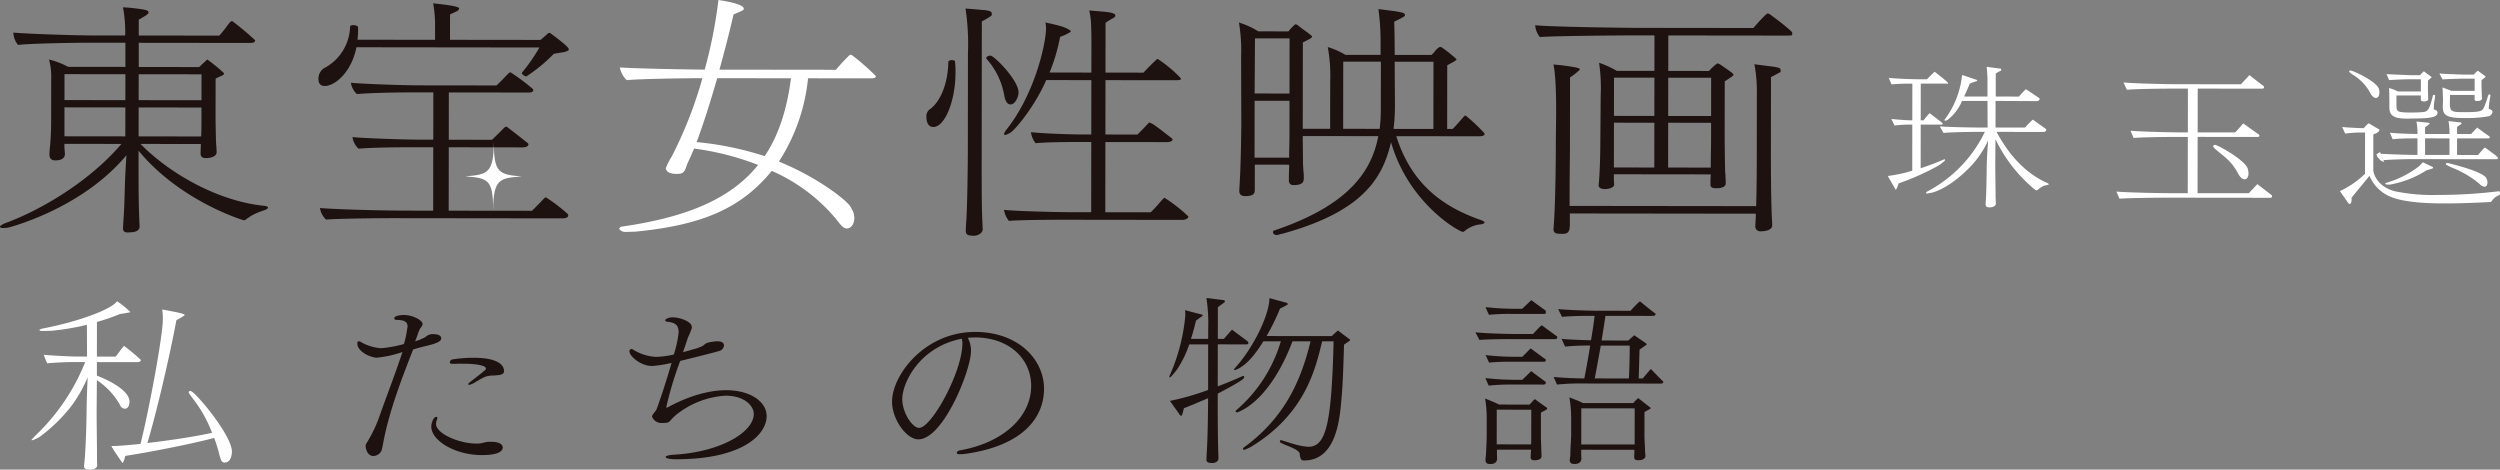 <svg xmlns="http://www.w3.org/2000/svg" viewBox="0 0 427.002 80.203"><rect x="0" y="0" width="427.002" height="80.203" fill="#808080" stroke="none"/><defs><style>.cls-1{fill:#fff;}.cls-2{fill:#1d1210;}</style></defs><g id="レイヤー_2" data-name="レイヤー 2"><g id="レイヤー_1-2" data-name="レイヤー 1"><path class="cls-1" d="M138.017,13.372A32.1,32.1,0,0,1,133.038,27.6c6.465,2.617,11.422,6.47,12.2,7.664.145.222.243.487.34.62a2.863,2.863,0,0,1,.339,1.326c0,1.062-.538,1.813-1.316,1.812-.535,0-.972-.532-1.749-1.55a29.813,29.813,0,0,0-11.031-8.282c-5.115,6.228-11.542,9.247-23.362,10.382-.049,0-1.549.041-1.6.041a1.279,1.279,0,0,1-1.026-.418c-.168-.2.1-.442.341-.486C117.218,37.134,124.81,34,129.486,28.173a46.937,46.937,0,0,0-10.94-2.8c-.342.884-.731,1.68-1.073,2.431-.195.4-.244.751-.488,1.237-.292.619-.828.662-1.46.662-1.8,0-1.8-.931-1.8-.975A11.854,11.854,0,0,1,114.75,26.7a71,71,0,0,0,5.221-13.346c-2.869,0-10.9.119-12.938.337a4.212,4.212,0,0,1-1.165-2.167c2.967.18,9.971.321,14.494.371A81.41,81.41,0,0,0,122.712,0c2.723.4,4.317.952,4.327,1.465.006.309-.184.307-1.752,1.014-.685,3.006-1.516,6.189-2.4,9.415l19.894.025a29.645,29.645,0,0,1,2.289-2.473c.049-.089.1-.089.195-.089a.741.741,0,0,1,.291.089,40.723,40.723,0,0,1,3.951,3.451c.253.247-.059.489-.692.488ZM122.5,13.353c-1.124,3.934-2.345,7.779-3.516,10.917a53.562,53.562,0,0,1,11.622,2.4c2.339-3.491,3.8-7.866,4.491-13.3Z"/><path class="cls-2" d="M158.226,19.927a1.468,1.468,0,0,1,.569-1.246c1.845-1.287,3.125-4.466,3.177-8.075,0-.215.332-.344.615-.343s.52.086.52.215a13.776,13.776,0,0,1,.092,1.977c-.005,4.641-1.76,9.237-3.793,9.235C158.224,21.689,158.226,20.141,158.226,19.927Zm7.1-10.778a40.674,40.674,0,0,0-.416-7.693c1.087.087,2.3.183,3.2.271,1.3.128,1.292.379,1.291.723,0,.085-.047.128-.047.214a12.6,12.6,0,0,1-1.656.987l-.027,22.132c-.01,8.208.034,10.615.127,12.162,0,.43.046.688.045,1.246,0,.645-.852,1.03-1.372,1.073-.993,0-1.513-.088-1.512-.819v-.086s0-.773.1-1.8c.193-3.438.25-10.572.251-11.775Zm6.231,7.313a12.613,12.613,0,0,0-3.018-6.364.316.316,0,0,1-.094-.172c0-.215.378-.429.709-.429.662,0,4.817,4.218,4.815,6.28,0,.688-.523,2.062-1.374,2.061C172.128,17.838,171.75,17.408,171.562,16.462Zm9.9,21.07c-1.608,0-7.564.034-9.124.2a3.911,3.911,0,0,1-.849-1.892c1.7.217,8.934.4,11.251.4l3.64.005.015-11.991-2.742,0c-1.608,0-5.2.037-6.761.207a3.8,3.8,0,0,1-.8-1.892c1.654.217,6.523.395,8.84.4l1.465,0,.012-9.283-7.706-.01c-1.9,4.381-5.185,8.376-6.084,8.956-.714.461-1.134.508-1.133.25a2.791,2.791,0,0,1,.257-.533c5.019-6.183,6.921-14.99,6.924-17.483a6.077,6.077,0,0,0-.094-1.031c1.413.34,3.3.636,4.3,1.424.067.053,0,.129-.048.214a7.739,7.739,0,0,1-1.75.815,31.307,31.307,0,0,1-1.8,6.1l7.138.009.006-4.728c0-.988,0-1.977-.044-2.922a12.9,12.9,0,0,0-.327-2.966c2.757.264,4.6.267,4.443.951-.069.293-.218.2-1.656,1.159l-.011,8.509,6.477.008c.095-.086,1.851-1.964,2.414-2.361a22.024,22.024,0,0,1,3.919,3.262c.226.259,0,.395-.9.394l-11.913-.014-.012,9.282,5.484.007c.237-.257,1.075-1.073,1.988-2.06a3.453,3.453,0,0,1,.892.443c1.049.757,1.049.757,2.981,2.269.305.238.079.645-.9.643l-10.449-.013-.014,11.99,7.753.01c1.2-1.175,1.366-1.51,2.178-2.361.094-.043.157-.138.236-.085a26.97,26.97,0,0,1,3.967,3.1c.261.285-.426.644-.9.643Z"/><path class="cls-2" d="M238.488,23.259c2.731,8.685,8.588,12.3,14.59,14.372.094.043.49.227.49.356,0,.259-.646.346-.787.346a4.925,4.925,0,0,0-2.684,1.185.381.381,0,0,1-.237.086c-.614,0-9.259-4.824-12.272-15.314-1.474,6.444-5.169,11.927-18.457,15.606-.047,0-.961.251-1.008.251-.425,0-.694-.2-.693-.5a.254.254,0,0,1,.142-.258c12.486-4.2,16.653-9.863,17.843-16.136l-12.907-.016c0,.988.044,3.309.042,4.555,0,.258.046.946.093,1.591a6.076,6.076,0,0,1,.046.9,1.632,1.632,0,0,1-.048.559c-.048.429-.569.773-1.656.771-.52,0-.85-.216-.85-.818,0-.73.05-2.105.051-2.449v-.215l-5.862-.007-.005,4.126v.172c0,.73-.333,1.073-1.657,1.072-.8,0-.991-.431-.991-.9v-.129c.048-.73.145-2.492.145-2.75.048-.559.2-5.887.2-9.024l-.034-11a28.735,28.735,0,0,0-.371-5.845,14.1,14.1,0,0,1,3.307,1.508l5.153.006a7.937,7.937,0,0,1,1.042-1.116c.047-.086.141-.086.236-.085s.248.13.343.173c1.253,1.014,1.352.946,2.349,1.807.26.224-.212.462-1.514,1.115l-.018,14.741,4.68.006.01-8.123a26.825,26.825,0,0,0-.418-5.845,14.241,14.241,0,0,1,3.024,1.336l6,.007,0-2.578a40.571,40.571,0,0,0-.372-5.244c4.038.5,4.529.565,4.537,1.038,0,.221-.5.44-1.845,1.115.047.773.091,3.094.088,5.672l6.287.008c.786-.776.518-.641.944-1.028.095-.086.382-.346.523-.345a2.21,2.21,0,0,1,.237.043,25.546,25.546,0,0,1,2.5,1.98c.256.23-.307.435-1.514,1.116l-.014,10.872h.946c1.711-1.795,2.043-2.426,2.225-2.275a29.925,29.925,0,0,1,3.1,2.908c.2.22.283.62-.886.619ZM220.26,6.563l-5.91-.007-.058,9.411,5.956.007Zm-.014,10.658-5.956-.008-.012,9.713,5.909.007c0-1.246.051-2.88.052-3.309Zm15.61-6.685-6.43-.008L229.412,22l6.241.008a30.226,30.226,0,0,0,.193-3.567Zm8.982.011-6.619-.008c0,3.18.04,6.36.039,7.177a32.755,32.755,0,0,1-.242,4.3l6.808.008Z"/><path class="cls-2" d="M292.149,30.73l.048-.945-16.546-.021v.86c0,.215.046.817.046.9.047.472-.852.772-1.561.771-.567,0-1.087-.173-1.086-.646v-.086c.286-2.535.293-7.692.293-7.778,0,0,.056-6.919.056-7.434a29.412,29.412,0,0,0-.276-5.63,17.188,17.188,0,0,1,3.024,1.379l6.429.007.007-6.059-4.16,0c-1.04,0-12.906.07-15.412.282a3.607,3.607,0,0,1-.8-2.021c2.789.3,15.978.449,17.444.451l19.808.024c.72-.79,1.2-1.377,2.065-2.216.095-.043.3-.273.4-.273a.184.184,0,0,1,.142.043l.142.043c1.585,1.155,2.487,1.87,3.409,2.668.094.087.54.442.5.61-.085.377.314.423-1.269.421l-19.9-.024-.007,6.059,6.949.009a9.882,9.882,0,0,1,1.23-1.159.428.428,0,0,1,.284-.129c.047,0,.1.044.142.044l.333.177c.692.505.881.589,1.866,1.325.1.086.526.365.21.588-.568.4-.589.419-1.372.919l-.012,9.326c0,.988.041,4.77.087,6.231.047.215.093,1.5.092,1.762v.129c0,.129-.048.817-1.561.815-.567,0-1.04-.087-1.039-.56ZM299.9,36.8v-.3l-31.769-.04v1.633c0,1.161-.05,1.848-1.231,1.847-.9,0-1.561,0-1.56-.776v-.085s.1-1.247.145-2.278c.193-3.438.249-10.056.25-11.259,0-2.278.053-4.47.056-6.661.007-5.974-.416-7.693-.463-7.865a36.5,36.5,0,0,1,3.648.471c1.057.209.926.334.712.547a8.828,8.828,0,0,1-1.526,1.177l-.015,12.334c0,.773-.053,4-.057,7.22l0,2.406,31.864.039c.049-1.676.1-3.523.106-9.669l.012-9.884a24.375,24.375,0,0,0-.42-4.685c4.265.579,4.491.435,4.49,1.166,0,.043-.047.129-.047.172-.6.332-.6.332-1.609.857l-.015,12.377c0,1.16-.008,6.962.129,10.744,0,.43.092,1.633.092,2.192,0,.988-1.656,1.029-1.893,1.029a1.4,1.4,0,0,1-.425-.044.828.828,0,0,1-.567-.774V38.6ZM282.573,13.271l-6.9-.009-.008,6.532,6.9.009Zm-.009,7.692-6.9-.008-.01,7.649,6.9.009Zm9.7-7.681-7.328-.009-.008,6.533,7.328.009Zm-.01,7.693-7.327-.009-.01,7.65,7.281.009c0-1.848.052-4.126.052-4.384Z"/><path class="cls-2" d="M24,24.584c5.194,5.293,13.462,9.772,20.977,10.555.237,0,.79.094.79.309,0,.3-.675.461-1.1.628a8.631,8.631,0,0,0-2.621,1.38.584.584,0,0,1-.378.171c-.142,0-10.916-3.279-18-11.883l0,1.375c-.008,6.7.037,8.252.129,10.443,0,.43.047.645.046,1.161,0,.687-.852.944-1.372.943-.236,0-.426.043-.662.043-.426,0-.8-.13-.8-.732v-.086s.048-.731.1-1.719c.1-1.2.145-2.836.194-4.512.051-2.234.2-4.77.292-6.145C13.874,35.788,1.353,38.887,1.353,38.887.5,38.981,0,39,0,38.7c0-.172.633-.475.823-.561,5.392-1.928,14.1-6.73,19.919-13.556L11,24.568v.516c0,.3.093.988.093,1.2,0,.6-.427,1.116-1.656,1.114-.851,0-.992-.559-.992-1.032a15.414,15.414,0,0,1,.144-1.762c0-.429.144-1.418.147-3.867l.009-7.177a11.235,11.235,0,0,0-.374-3.395,13.678,13.678,0,0,1,3.26,1.25l9.786.012,0-4.126L14.807,7.3c-1.891,0-9.6.117-11.725.372a3.468,3.468,0,0,1-.8-2.106c2.316.217,10.4.485,13.709.489l5.39.007a22.933,22.933,0,0,0-.373-4.814c.568.044.884.034,1.922.16,2.1.254,2.476.338,2.426.791-.028.262-.833.68-1.656,1.159l0,2.707,13.757.017c1.525-1.675,1.877-2.76,2.32-2.4a48.257,48.257,0,0,1,3.8,3.19c0,.344-.257.467-.967.466l-18.91-.023,0,4.126,10.306.012.1-.086.6-.571a3.529,3.529,0,0,0,.536-.5c.095-.085.16-.141.236-.085A29.21,29.21,0,0,1,38.2,12.44c.381.347-.682.587-1.372.986l-.009,6.791c0,.386.043,3.18.089,4.3.047.387.093,1.332.093,1.461,0,1.032-1.8,1.03-1.845,1.03-.614,0-.9-.259-.9-.818,0-.43.049-1.16.049-1.59ZM21.419,12.677l-10.4-.013-.005,4.427,10.4.013Zm-.007,5.673-10.4-.013-.006,4.942,10.4.013Zm13.007-5.657L23.688,12.68l-.006,4.426,10.732.014Zm-.007,5.673-10.731-.014-.006,4.942,10.684.014c.048-.9.05-2.192.05-2.536Z"/><path class="cls-2" d="M60.881,8.074c-.856,4.3-3.7,6.614-5.4,6.612-.567,0-1.087-.26-1.086-1.162a2.142,2.142,0,0,1,.9-1.847,8.265,8.265,0,0,0,4.5-7.129c0-.171.284-.257.567-.257.378,0,.757.13.8.388a16.107,16.107,0,0,1-.1,2.106L74.308,6.8l0-2.105A20.985,20.985,0,0,0,73.985.57c2.278.239,4.576.532,4.443.907-.152.426-.4.426-1.561.987L76.861,6.8l15.459.019C93,6.244,93,6.244,93.55,5.751a.377.377,0,0,1,.568,0c.772.579,3.246,2.387,3.022,2.711,0,0,.1.263-.994.472,0,0-.545.083-1.56.256A26.88,26.88,0,0,1,89.9,13.052c-.189,0-.756-.3-.755-.56a.15.15,0,0,1,.047-.129A29.527,29.527,0,0,0,92.13,8.112Zm6.677,29.188c-3.5,0-9.692.074-11.867.243a3.311,3.311,0,0,1-1.037-1.978c2.363.218,10.069.442,14.607.448l4.728.006L74,25.151l-3.5,0c-2.222,0-7.092.034-9.267.246A3.443,3.443,0,0,1,60.2,23.415c2.363.218,8.887.441,12.054.445l1.75,0,.01-8.079-3.782,0c-2.222,0-7.092.077-9.267.289a3.329,3.329,0,0,1-1.037-1.935c2.363.218,8.887.441,12.054.445l12.812.016c1.568-1.432,2.161-2.361,2.413-2.232A32.1,32.1,0,0,1,90.891,15.1c.436.358.117.706-.545.705l-13.685-.017-.01,8.079,7.375.009c1.99-1.859,2.13-2.232,2.414-2.232a.32.32,0,0,1,.236.087c2.318,1.8,2.276,1.759,3.443,2.69.269.214.216.752-.942.751L76.65,25.154l-.014,10.83L90.866,36c2.06-2.016,2.2-2.373,2.414-2.274a29.413,29.413,0,0,1,3.594,2.733c.267.216.412.839-.857.837Z"/><path class="cls-1" d="M84.368,24.273c0,.127,0,.237-.006.358,0-.116,0-.223,0-.344-.07,5.331-1.086,5.526-4.894,5.836,3.757.293,4.812.436,4.742,5.768,0-.129.005-.241.007-.364,0,.118,0,.227,0,.35.07-5.331,1.128-5.468,4.893-5.735C85.31,29.806,84.3,29.605,84.368,24.273Z"/><path class="cls-1" d="M332.714,14.131c0-.005-.255-.235-.256-.24l-.735-.641c-.053-.018-1.275-1.014-1.3-.991-.252.237-1.235,1.2-1.294,1.28l-1.35,0c-1.44,0-4.141-.112-5.169-.247,0,.017,0,.036.007.053l.427,1.006a.631.631,0,0,0,.064.063c.852-.106,2.467-.13,3.524-.129l-.008,6.275c-1.292-.029-2.613-.137-3.553-.245,0,.023.007.05.011.075l.488,1.02.028.027a21.554,21.554,0,0,1,2.644-.157h.381l-.009,7.876a24.482,24.482,0,0,1-4.181.9l1.342,2.343c.054.024.142-.131.164-.18a3.379,3.379,0,0,0,.161-.368c.041-.1.08-.24.191-.532a43.113,43.113,0,0,0,6.789-3.027,8.806,8.806,0,0,0,1.121-.878c0-.214.024-.2-.093-.2h-.058a40.14,40.14,0,0,1-4,1.517l.009-7.45,3.586,0c.1,0,.16,0,.16-.211,0-.032-.378-.31-.4-.353-.633-.458-1.387-1.066-1.808-1.383a1.87,1.87,0,0,0-.222.213c-.433.479-.522.636-.846,1.009h-.47l.008-6.274,3.994,0C332.778,14.291,332.778,14.339,332.714,14.131Z"/><path class="cls-1" d="M349.755,31.293c-4.168-1.847-6.837-5.242-8.741-8.768l7.988.01c.353,0,.5-.187.5-.374a.3.3,0,0,0-.036-.119c-.942-.664-2.223-1.592-2.223-1.592h0a.117.117,0,0,0-.088.026,14.012,14.012,0,0,0-1.265,1.307l-5.052-.006.006-4.539,6.99.035c.382,0,.529-.186.529-.373a.3.3,0,0,0-.056-.149l-2.256-1.508a.107.107,0,0,0-.065.025,13,13,0,0,0-1.147,1.227l-3.964-.005,0-3.925c.845-.567.941-.426.941-.639a.283.283,0,0,0-.081-.2c-.765-.092-1.772-.228-2.41-.315a24.709,24.709,0,0,1,.139,2.651l0,2.43-3.995,0c.354-.748.678-1.5.972-2.215a1.952,1.952,0,0,0,.32-.133c.7-.26.4-.127.944-.32.059-.021-.036-.125-.089-.186l-2.236-.755-.258-.05a15.166,15.166,0,0,1-2.946,7.553.407.407,0,0,0-.059.133c0,.187.384.051.556-.06a7.941,7.941,0,0,0,2.443-3.22l4.347,0,.023,4.539-2.026,0c-.734,0-5.4-.087-6.108-.2a.765.765,0,0,0,.008.081c.144.257.392.7.561,1,.015.015.031.032.046.046,1.233-.133,4.64-.182,5.9-.18h1.146a22.431,22.431,0,0,1-9.852,10.187.292.292,0,0,0-.176.267c0,.187.563-.034.827-.034,0,0,3.021-.495,7.05-4.816a17.022,17.022,0,0,0,2.707-4.108c-.06,1.148-.208,2.4-.241,4.725,0,.935-.065,4.86-.184,6.035v.107c0,.453.293.534.7.534.617,0,1.058-.292,1.059-.639,0,0-.058-.721-.057-1.629,0-.828-.054-3.578-.052-5.287l.034-4.085a25.42,25.42,0,0,0,6.8,8.66.469.469,0,0,0,.206.053.494.494,0,0,0,.235-.08,4.7,4.7,0,0,1,1.022-.683,7.146,7.146,0,0,0,.8-.2C350,31.486,349.873,31.347,349.755,31.293Z"/><path class="cls-1" d="M378.352,24.747c-.235,0-.349.138-.349.3a3.451,3.451,0,0,0,.426.47c1.918,1.58,2.768,2.119,3.882,4.2.322.588.733.909,1.056.909.058,0,.675,0,.677-1.014a3.293,3.293,0,0,0-.117-.774C383.459,27.317,378.763,24.748,378.352,24.747Z"/><path class="cls-1" d="M385.581,31.467c-.014,0-.033-.02-.042-.009-.313.358-.975,1.04-1.441,1.546l-8.752-.01.012-9.613,10.39.013c.077-.076.16-.11.16-.249,0-.021-.091-.15-.1-.176-.843-.571-2.192-1.562-2.647-1.884a1.67,1.67,0,0,0-.225.233c-.577.7-1.026,1.137-1.174,1.3l-6.4-.008.009-7.476,10.945.014c.459,0,.405-.243.332-.439-.669-.475-1.835-1.4-2.407-1.849a.228.228,0,0,0-.056-.011c-.03,0-.181.2-.234.26-.727.789-.812.874-1.207,1.287l-11.161-.014c-2.085,0-7.371-.143-8.869-.3,0,.007,0,.016,0,.024l.551,1.23c1.383-.157,6.354-.2,7.581-.2l2.849,0-.009,7.476h-1.263c-2.115,0-7.019-.142-8.488-.278v.054c0,.016,0,.035,0,.052l.478,1.107.016.016c1.351-.132,6.021-.18,7.226-.178l2.026,0-.012,9.613-2.7,0c-2.085,0-7.988-.117-9.457-.278v.053c0,.008,0,.017,0,.025L362,33.929l.008.009c1.381-.131,6.99-.178,8.224-.176l17.633.021a.272.272,0,0,0,.136-.452Z"/><path class="cls-1" d="M413.822,27.715a9.313,9.313,0,0,1-.706.72,16.612,16.612,0,0,1-5.584,2.8.15.15,0,0,0-.118.161c0,.16.656.155.859.119a17.033,17.033,0,0,0,6.193-2.434c.22-.054.3-.083.412-.118.341-.106.107-.042.427-.127.277-.1.277-.1.277-.181,0-.107-.087-.133-.234-.214Z"/><path class="cls-1" d="M401.982,12.838a8.068,8.068,0,0,1,2.955,3.224c.323.482.616.669.851.669.176,0,.617-.079.618-.987a1.885,1.885,0,0,0-.087-.561c-.41-1.282-4.372-3.129-4.843-3.13-.2,0-.24.048-.24.208A3.776,3.776,0,0,0,401.982,12.838Z"/><path class="cls-1" d="M418.021,27.827a.261.261,0,0,0-.283.272,8.382,8.382,0,0,0,1.012.513,16.8,16.8,0,0,1,4.759,2.8,1.359,1.359,0,0,0,.851.482c.323,0,.5-.32.5-.72a1.721,1.721,0,0,0-.175-.721C424.158,29.25,418.021,27.827,418.021,27.827Z"/><path class="cls-1" d="M426.8,32.67h-.029a86.97,86.97,0,0,1-10.486.628,32.459,32.459,0,0,1-7.224-.623c-3.376-.912-3.7-3.422-3.7-3.582l.007-6.141c.823-.266,1.029-.559,1.029-.773a.5.5,0,0,0-.007-.069c-.553-.3-1.406-.812-1.789-1.043-.144.031-.335.246-.553.468a1.749,1.749,0,0,0-.294.347h-.47c-.264,0-2.173-.082-3.23-.191V21.7l.5,1.116a21.637,21.637,0,0,1,2.579-.183h.823l-.009,7.048a15.586,15.586,0,0,1-4.291,2.959h0l1.519,2.166a.38.38,0,0,0,.123.025c.264,0,.352-.293.353-.774v-.293c1.089-1.334,2.647-3.227,3.059-3.734a6.618,6.618,0,0,0,3.608,3.582c2.026.857,5.55,1.128,8.927,1.132h.529c2.849,0,5.786-.153,7.46-.231a.357.357,0,0,0,.323-.133,2.765,2.765,0,0,1,1.264-1.04c.118-.027.177-.187.177-.347S426.944,32.671,426.8,32.67Z"/><path class="cls-1" d="M406.509,25.963s.745,1.707.681,1.686a1.878,1.878,0,0,1-.661-.321c-.107-.15-.49-.534-.512-.619s-.127-.342-.127-.342Z"/><path class="cls-1" d="M415.712,18.693a.093.093,0,0,1-.029-.054c0-.026.019-.27.019-.323a7.373,7.373,0,0,1,.1-1.089,5.993,5.993,0,0,0,.115-.852c0-.107,0-.165-.172-.166a.189.189,0,0,0-.206.134c-.59,2.429-.884,2.722-1.707,2.8-.528.053-1.41.079-2.173.078-1.7,0-2.027-.163-2.144-.324-.147-.133-.2-.4-.2-.988l0-1.6,4.17,0v.72c0,.241.293.294.5.3.059,0,.764,0,.764-.426v-.027a4.553,4.553,0,0,1-.028-.641c-.029-.534-.028-1.282-.028-1.656v-.8c.5-.444.356-.327.647-.586.006-.005,0-.015,0-.022l-.631-.466c-.109-.057-.66-.5-.66-.5a.187.187,0,0,0-.117.027,6.555,6.555,0,0,0-.588.613l-1.5,0c-.176,0-3.64-.137-4.229-.192.1.229.318.726.449,1.041.574-.079,2.96-.155,3.515-.155l1.909,0,0,2.082-3.935,0a8.2,8.2,0,0,0-1.5-.589c.028.294.056,1.843.055,2.4v.855c0,1.522.791,1.976,3.14,1.979.265,0,.558-.026.852-.025,3.231,0,4.23-.262,4.231-1.01C416.329,19.04,416.182,18.8,415.712,18.693Z"/><path class="cls-1" d="M425.082,18.6v-.026a6.97,6.97,0,0,1,.06-.777c.032-.292.075-.583.124-.873a4.088,4.088,0,0,0,.1-.62.175.175,0,0,0-.283-.146.959.959,0,0,0-.186.423c-.111.4-.247.788-.4,1.174a5.013,5.013,0,0,1-.34.8.92.92,0,0,1-.475.384,3.485,3.485,0,0,1-.956.169c-.6.046-1.2.046-1.792.046-2.027,0-2.5,0-2.5-1.472l.031-1.468,4.2,0v.721c0,.267.2.32.411.321.852,0,.852-.4.852-.426v-.027a4.165,4.165,0,0,1-.028-.587c-.029-.561-.057-1.362-.057-1.736v-.8a4.907,4.907,0,0,0,.676-.533c.033-.034-.014-.094-.032-.136l-1.178-.869-.022-.011a.1.1,0,0,0-.059-.027.162.162,0,0,0-.118.053,4.115,4.115,0,0,0-.588.587l-1.585,0c-.177,0-3.642-.112-4.259-.192,0,.028.011.063.02.1l.486.911c.614-.053,2.94-.127,3.487-.126l2,0,0,2.083-3.965,0c-.767-.315-1.044-.39-1.526-.59.028.294.085,1.843.085,2.4-.03.347-.031.854-.031.854v.107c0,1.548.938,1.87,3.669,1.873a21.959,21.959,0,0,0,4.23-.315.939.939,0,0,0,.588-.72C425.727,18.785,425.287,18.651,425.082,18.6Z"/><path class="cls-1" d="M426.219,26.5l-1.744-1.281h-.019a.239.239,0,0,0-.146.053c-.3.32-.883.961-1.059,1.2l-3.583-.005,0-2.83,5.335.006c.294,0,.289-.216.193-.345-.017-.023-.339-.224-.352-.257-.711-.469-1.341-.98-1.73-1.25-.018.01-.171.19-.2.2-.278.309-.661.685-.838.9l-2.408,0,0-1.2a8.521,8.521,0,0,1,.764-.533V21.1a.235.235,0,0,0-.113-.186c-.637-.062-1.641-.182-2.114-.239a11.044,11.044,0,0,1,.169,1.731v.481l-4.171-.005,0-1.149a4.842,4.842,0,0,0,.764-.586c.052-.041-.034-.125-.11-.177l-2.117-.216a16.211,16.211,0,0,1,.17,1.7v.427c-1.7,0-4.17-.139-4.7-.219,0,.011,0,.026,0,.039l.459,1.08c1.01-.13,3.241-.154,3.853-.153h.382l0,2.83h-.441c-1.674,0-5.4-.167-5.873-.194,0,.006,0,.015,0,.021.13.279.383.822.489,1.072,1.017-.1,3.89-.18,4.853-.178l14.126.017c.5,0,.588-.037.588-.25A1.928,1.928,0,0,0,426.219,26.5Zm-7.844-.033-4.17-.006,0-2.83,4.17.005Z"/><path class="cls-1" d="M16.6,79.49c0,.454-.572.713-1.037.713h-.393c-.429,0-.822-.131-.821-.585v-.13c.144-.683.4-4.906.44-9.259.039-2.566.113-4.386.186-5.783a23.568,23.568,0,0,1-2.757,4.87,27.941,27.941,0,0,1-5.48,5.331c-.152.094-1.367.729-1.367.5,0-.033.666-.74.7-.773a35.262,35.262,0,0,0,8.476-12.529l-2.43,0c-1,0-3.395.125-4.038.222A11.51,11.51,0,0,1,7.472,60.6c.893.1,4.646.3,5.575.3l1.822,0-.029-5.425a42.027,42.027,0,0,1-5.979,1.012c-.179,0-.755.053-1.906.034-.036-.033-.2-.065-.233-.162,0-.1.6-.269.671-.269,6.041-1.162,11.632-3.242,12.6-4.638a14.726,14.726,0,0,1,2.284,1.855,3.258,3.258,0,0,1-.354.092c-.455.072,0,0-.671.119-.246.044,0,0-.762.112a33.656,33.656,0,0,1-3.933,1.359l-.007,5.913,3.217,0c1.262-1.671,1.324-1.785,1.4-1.785a.137.137,0,0,1,.107.033A31.267,31.267,0,0,1,23.982,61.4c.148.173.081.456-.644.455l-6.79-.009,0,2.307c1.75.684,5.572,2.443,5.569,4.458,0,.617-.251,1.2-.823,1.2a.937.937,0,0,1-.786-.618,12.224,12.224,0,0,0-3.961-4.26l-.042,5.3c0,2.144.063,6.141.062,7.18v.65c0,.845.034,1.4.034,1.4Zm4.791-1.619c0,.1-.1.291-.1.388s-.3.941-.4.791c-.394-.6-1.615-2.3-1.864-2.871h.321c.751,0,1.93-.095,4.647-.352,1.4-5.456,3.81-18.416,3.814-21.178a9.926,9.926,0,0,0-.105-1.786c2.914.527,4.184.792,3.751,1.044a14.394,14.394,0,0,1-1.323.778c-1.188,6.366-3.451,15.98-4.958,20.981,3.646-.417,8.149-1.094,11.045-1.74a22.161,22.161,0,0,0-3.2-5.744c-.036-.032-.79-1.071-.79-1.1,0-.195.066-.306.316-.3.714,0,7.067,7.546,7.063,10.339,0,.228-.038,1.885-1.253,1.883a.628.628,0,0,1-.571-.39,5.617,5.617,0,0,1-.214-.585c-.071-.228-.142-.52-.213-.813A23.318,23.318,0,0,0,36.58,74.8C32.469,75.9,24.82,77.355,21.388,77.871Z"/><path class="cls-2" d="M64.389,61.093c-.96,0-3.359-.939-3.357-2.466,0-.218.1-.343.241-.343a.933.933,0,0,1,.514.219,8.051,8.051,0,0,0,3.256.97,19.8,19.8,0,0,0,3.943-.712,15.114,15.114,0,0,0,.552-2.555,2.205,2.205,0,0,0,.069-.467c0-.717-.479-1.091-1.85-1.093-.206,0-.411-.094-.411-.281V54.3c.035-.28.789-.5,1.612-.5,1.612,0,3.222.94,3.221,1.532,0,.031,0,.28-.378.716a4.5,4.5,0,0,0-.412.935c-.138.436-.31.872-.482,1.308.206-.062.377-.124.514-.155a9.137,9.137,0,0,0,1.27-.59,1.713,1.713,0,0,1,1.372-.466c1.3,0,1.3.624,1.3.718,0,.312-.31.685-1.682,1.058-.652.186-1.543.372-2.057.527-.378.093-.755.217-1.064.31-1.719,4.424-3.989,10.156-5.059,15.7-.069.405-.241,1.278-.345,1.59a1.593,1.593,0,0,1-1.338.9h-.068c-1,0-1.3-1.311-1.3-1.654a.892.892,0,0,1,.172-.561,23.27,23.27,0,0,0,2.028-4.112c1.273-3.645,2.717-7.29,4.094-11.433A19.029,19.029,0,0,1,64.389,61.093ZM82.266,77.728c-4.491,0-8.6-2.441-8.6-4.873,0-.467.311-1.651.859-1.65.172,0,.173.069.172.224a1.482,1.482,0,0,1-.1.373,1.412,1.412,0,0,0-.119.61c0,1.652,3.918,3.348,6.9,3.352h.308c.652-.03,1.132-.279,1.784-.309h.411c1.2,0,1.954.346,1.987.938C85.867,76.767,85.728,77.733,82.266,77.728ZM82.759,64.4c-.789.4-.623.319-1.584.879a3.4,3.4,0,0,1-1.037.465c-.093-.017-.153,0-.153-.127,0-.094.1-.207.376-.425,1.064-.809,1.888-1.462,2.54-2.023a.322.322,0,0,0,.1-.218c0-.654-2.4-.826-3.769-.827-.583,0-.739-.015-1.356.015h-.644c-.24,0-.4-.067-.4-.254a.541.541,0,0,1,.481-.5,23,23,0,0,1,3.6-.276c4.457.005,5.175,1.44,5.174,2.25a.552.552,0,0,1-.172.436c-.309.312-1.029.28-1.543.342A4.27,4.27,0,0,0,82.759,64.4Z"/><path class="cls-2" d="M111.366,71.144c0-.312.619-.871.791-1.276.86-2.337,1.789-5.266,2.547-7.883a21.122,21.122,0,0,1-3.327.526c-1.988,0-3.872-1.719-3.871-2.5a.364.364,0,0,1,.343-.4.9.9,0,0,1,.378.156,8.077,8.077,0,0,0,3.838,1.189,15.7,15.7,0,0,0,3.017-.4,18.03,18.03,0,0,0,.828-3.8c0-.966-.341-1.621-1.746-1.779-.378-.031-.549-.125-.549-.25,0-.218.515-.529,1.338-.528,1.029,0,3.085.658,3.187,1.531a.714.714,0,0,1,.034.249,10.667,10.667,0,0,1-.654,1.62c-.309.935-.585,1.776-.86,2.555q.874-.233,1.647-.465a8.264,8.264,0,0,0,1.68-.59c.309-.187.515-.467.892-.56a6.987,6.987,0,0,1,1.646-.248c.274,0,1.132.033,1.131.719a1.074,1.074,0,0,1-.79.934c-1.2.341-3.155.837-6.688,1.706a59.64,59.64,0,0,0-2.375,7.882c0,.063.034.094.068.094a.651.651,0,0,0,.309-.124c4.975-2.675,8.541-2.857,9.844-2.856,4.148,0,6.923,1.973,6.92,4.435,0,3.023-3.914,7.376-15.537,7.362-.72,0-1.718-.121-1.717-.37,0-.156.377-.343,1.3-.4,8.263-.457,13.753-3.941,13.757-6.965,0-1.4-1.608-3.119-4.8-3.123a14.838,14.838,0,0,0-8.679,3.449c-.274.25-.686.716-.926.966s-.824.248-1.338.247A1.694,1.694,0,0,1,111.366,71.144Z"/><path class="cls-2" d="M165.846,59.967c0,3.211-4.716,15.08-9,15.075-1.988,0-4.487-3.372-4.483-6.457.005-4.489,5.534-11.9,14.209-11.89,7.371.009,11.754,4.721,11.748,9.708-.006,4.645-3.244,9.667-13.417,11.112-.035,0-.712.067-.746.067-.309,0-.731.024-.731-.226,0-.186.172-.373.549-.435,7.442-1.331,12.145-5.752,12.151-11.019,0-4.208-3.247-8.077-9.281-8.271-.514,0-1.029.03-1.543.06A4.691,4.691,0,0,1,165.846,59.967Zm-1.712-2.09c-7.2,1.487-10.02,7.593-10.024,10.273,0,2.338,1.708,4.927,2.874,4.929,2.126,0,7.383-9.529,7.389-14.423a2.256,2.256,0,0,0-.034-.529.849.849,0,0,1-.068-.281Z"/><path class="cls-2" d="M212.734,58.822c.565,0,.475-.134.475-.383,0-.048-.257-.222-.291-.284-.631-.45-2.007-1.488-2.485-1.85-.364.367-1.065,1.214-1.4,1.577h-1.029l.007-5.423c1.024-.726,1.125-.794,1.182-.929.071-.17-.014-.166-.16-.267L206.06,50.9a28.864,28.864,0,0,1,.3,5.3l0,1.683-2.949,0c.344-1.028.619-2.056.861-3.115.839-.614.3-.242.929-.671,0-.031.2-.107.2-.138a.3.3,0,0,0-.075-.23c-.662-.143-2.209-.565-2.83-.736-.026,0-.05,0-.076,0a8.3,8.3,0,0,1,.033.9,31.984,31.984,0,0,1-2.687,10.282c0,.031-.034.062-.034.093,0,.187.038.272.227.124a12.41,12.41,0,0,0,1.171-1.422,18.745,18.745,0,0,0,2-4.152l3.223,0-.009,7.792a45.664,45.664,0,0,1-6.517,1.863l.008.017c.328.46,1.256,1.761,1.728,2.442a.337.337,0,0,0,.2.076c.069,0,.091-.023.2-.305.08-.3-.011.045.114-.463.037-.151.068-.215.145-.518.892-.341,2.436-.994,4.117-1.709v.468c0,.9-.042,6.109-.217,8.633-.035.779-.07,1.309-.07,1.309,0,.623.445.655,1.1.656.412,0,.961-.279.961-.778,0-.374-.033-.9-.032-1.216-.1-2.774-.094-7.73-.093-8.6l0-1.247c4.382-2.3,4.507-2.606,4.507-2.793,0-.218-.012-.225-.149-.225h-.069c-1.1.5-2.641,1.149-4.288,1.771L208,58.816Z"/><path class="cls-2" d="M228.526,56.448a13.206,13.206,0,0,0-1.046.958l-11.143-.013a38.814,38.814,0,0,0,2.3-4.7,12.375,12.375,0,0,0,1.3-.684c.067-.044-.016-.17-.1-.268-1.07-.284-2.513-.686-3.015-.826,0,2.836-2.757,8.556-5.95,12.012-.034.031-.117.254-.09.271.124.079.856-.277,1.085-.428.769-.508,1.96-1.324,3.918-4.47l2.982,0a24.709,24.709,0,0,1-7.694,11.835c-.035.031-.035.063-.035.125,0,.093.14.109.243.2a10.169,10.169,0,0,0,1.222-.586c.757-.44,4.951-2.851,8.253-11.574l3.086,0c-1.758,7.291-4.782,13.334-11.474,18.188a.157.157,0,0,0-.069.125c0,.093-.01.091.093.184.1.125.588-.157.973-.315.031-.013.485-.262.52-.293,9.23-5.692,10.843-13.493,11.945-17.887l1.954,0c-.36,14.182-1.29,18.015-4.342,18.011a10.662,10.662,0,0,1-2.228-.408c-.925-.251-1.816-.563-2.364-.72h-.035c-.171,0-.205.052-.205.3,0,.125,1.065.581,1.2.612,2.558,1,2.12,1.335,2.222,1.8.136.436.136.748.684.748,5.349.007,6.077-6.569,6.39-10.308.278-2.9.351-6.2.458-9.475.558-.369.388-.276.736-.5.178-.144.136-.1.293-.243.033-.03-.007-.089-.02-.134C229.98,57.565,228.949,56.774,228.526,56.448Z"/><path class="cls-2" d="M281.941,69.658c-.7-.535-1.711-1.335-2.1-1.644a.324.324,0,0,0-.157.089,7.232,7.232,0,0,0-.721.746l-8.606-.01c-.719-.375-1.435-.619-2.3-.969a22.726,22.726,0,0,1,.3,3.429l0,3.21c-.035.841-.105,1.714-.141,2.836a3.956,3.956,0,0,1-.1,1.091v.125c0,.561.342.686.822.687.446,0,1.1-.124,1.167-.872,0-.124-.034-.654-.033-.81v-.748l9.085.011c0,.437-.036,1.091-.036,1.215,0,.343.1.562.685.562.926,0,1.235-.4,1.236-.715,0-.093-.068-.686-.068-1,0-.343-.1-1.933-.1-2.307l0-4.208C281.752,69.863,281.925,69.875,281.941,69.658ZM279.2,75.021l0,.9-9.119-.011.007-6.172,9.12.012Z"/><path class="cls-2" d="M281.984,63.036c-.07.014-.132.138-.19.164l-1.215,1.444h-.686l.143-4.924c.865-.622,1.2-.841,1.2-.841a.515.515,0,0,0-.056-.218c-.661-.443-1.636-1.119-2.044-1.4-.3.26-.506.432-.54.463l-.479.437-4.56-.006c.311-1.963.553-3.49.657-4.207l7.92.01c.586,0,.626-.145.648-.379-.685-.475-2.04-1.59-2.637-2.085a.387.387,0,0,0-.168.061,21,21,0,0,0-1.477,1.526l-5.554-.007c-1.68,0-5.554-.132-6.788-.289,0,.026.007.055.01.083l.626,1.256c1.145-.153,4.032-.18,5.26-.179h.308c-.173,1.4-.38,2.835-.622,4.176-1.361-.033-4.1-.129-5.017-.253.158.357.431.967.6,1.334a38.425,38.425,0,0,1,4.283-.178c-.415,2.587-.829,4.737-1,5.609-1.715,0-4.149-.129-5.246-.256v0c.156.347.425.949.562,1.289.007.005.012.012.018.017a38.964,38.964,0,0,1,4.355-.182l13.234.016c.571,0,.532-.133.569-.322C283.455,64.564,282.471,63.543,281.984,63.036Zm-3.771,1.605-5.829-.007c.38-1.964.725-3.927,1.036-5.609l4.937.006C278.355,61.15,278.283,63.643,278.213,64.641Z"/><path class="cls-2" d="M263.951,53.016c-.764-.545-1.906-1.382-2.372-1.725-.018,0-.039-.018-.046-.011-.22.2-.186.181-1.545,1.463h-1.235a45.78,45.78,0,0,1-5-.287c0,.036.01.077.016.117l.52,1.148c.015.014.03.032.045.045a36.67,36.67,0,0,1,3.737-.151l5.634.006c.344,0,.332-.155.333-.4A.4.4,0,0,0,263.951,53.016Z"/><path class="cls-2" d="M263.34,55.553c-.065,0-.1.1-.168.131-.515.436-.679.7-1.338,1.363l-3.017,0c-1.68,0-5.555-.131-6.788-.289,0,.025.007.054.011.08.2.362.48.884.651,1.225,1.162-.119,4.048-.146,5.2-.144l7.687.009c.343,0,.4-.156.405-.374a.254.254,0,0,0-.023-.09C265.255,56.971,263.852,55.933,263.34,55.553Z"/><path class="cls-2" d="M264.015,61.384c-.756-.526-2.146-1.56-2.575-1.88-.29.281-.528.535-1.428,1.436h-1.269a45.531,45.531,0,0,1-5-.287v.008c.164.345.434.914.593,1.27,1.13-.122,2.563-.152,3.724-.151l5.6.007c.344,0,.366-.124.367-.373A.157.157,0,0,0,264.015,61.384Z"/><path class="cls-2" d="M264,65.221c-.68-.489-1.914-1.411-2.44-1.806-.013,0-.032-.016-.038-.01-.271.245-.458.448-1.511,1.463l-1.269,0a45.818,45.818,0,0,1-5-.286c0,.036.01.077.016.118.138.321.337.773.465,1.063a.822.822,0,0,0,.066.066l.034.031a36.927,36.927,0,0,1,3.738-.182l5.5.007c.343,0,.468-.125.468-.374A.227.227,0,0,0,264,65.221Z"/><path class="cls-2" d="M262.17,68.177c-.06,0-.191.15-.251.2-.274.281-.2.255-.683.728l-5.211-.006c-.754-.406-1.65-.731-2.365-1.032a20.857,20.857,0,0,1,.27,3.741l0,2.711c0,.842-.071,1.715-.107,2.837-.035.592-.1,1.059-.1,1.091v.124c0,.561.342.686.822.687,1.029,0,1.132-.591,1.167-.871,0-.125-.034-.655-.034-.811V76.8l5.829.007c-.035.437-.07,1.122-.07,1.247,0,.343.1.561.685.562.377,0,1.166-.092,1.167-.685,0-.093,0-.717-.033-1.028,0-.343-.067-1.933-.066-2.307l0-4.114c.9-.522,1.063-.5,1.063-.747a.243.243,0,0,0-.015-.074C263.81,69.378,262.709,68.573,262.17,68.177Zm-.633,6.854a7.757,7.757,0,0,1-.035.872l-5.863-.007.007-5.922,5.9.007Z"/></g></g></svg>